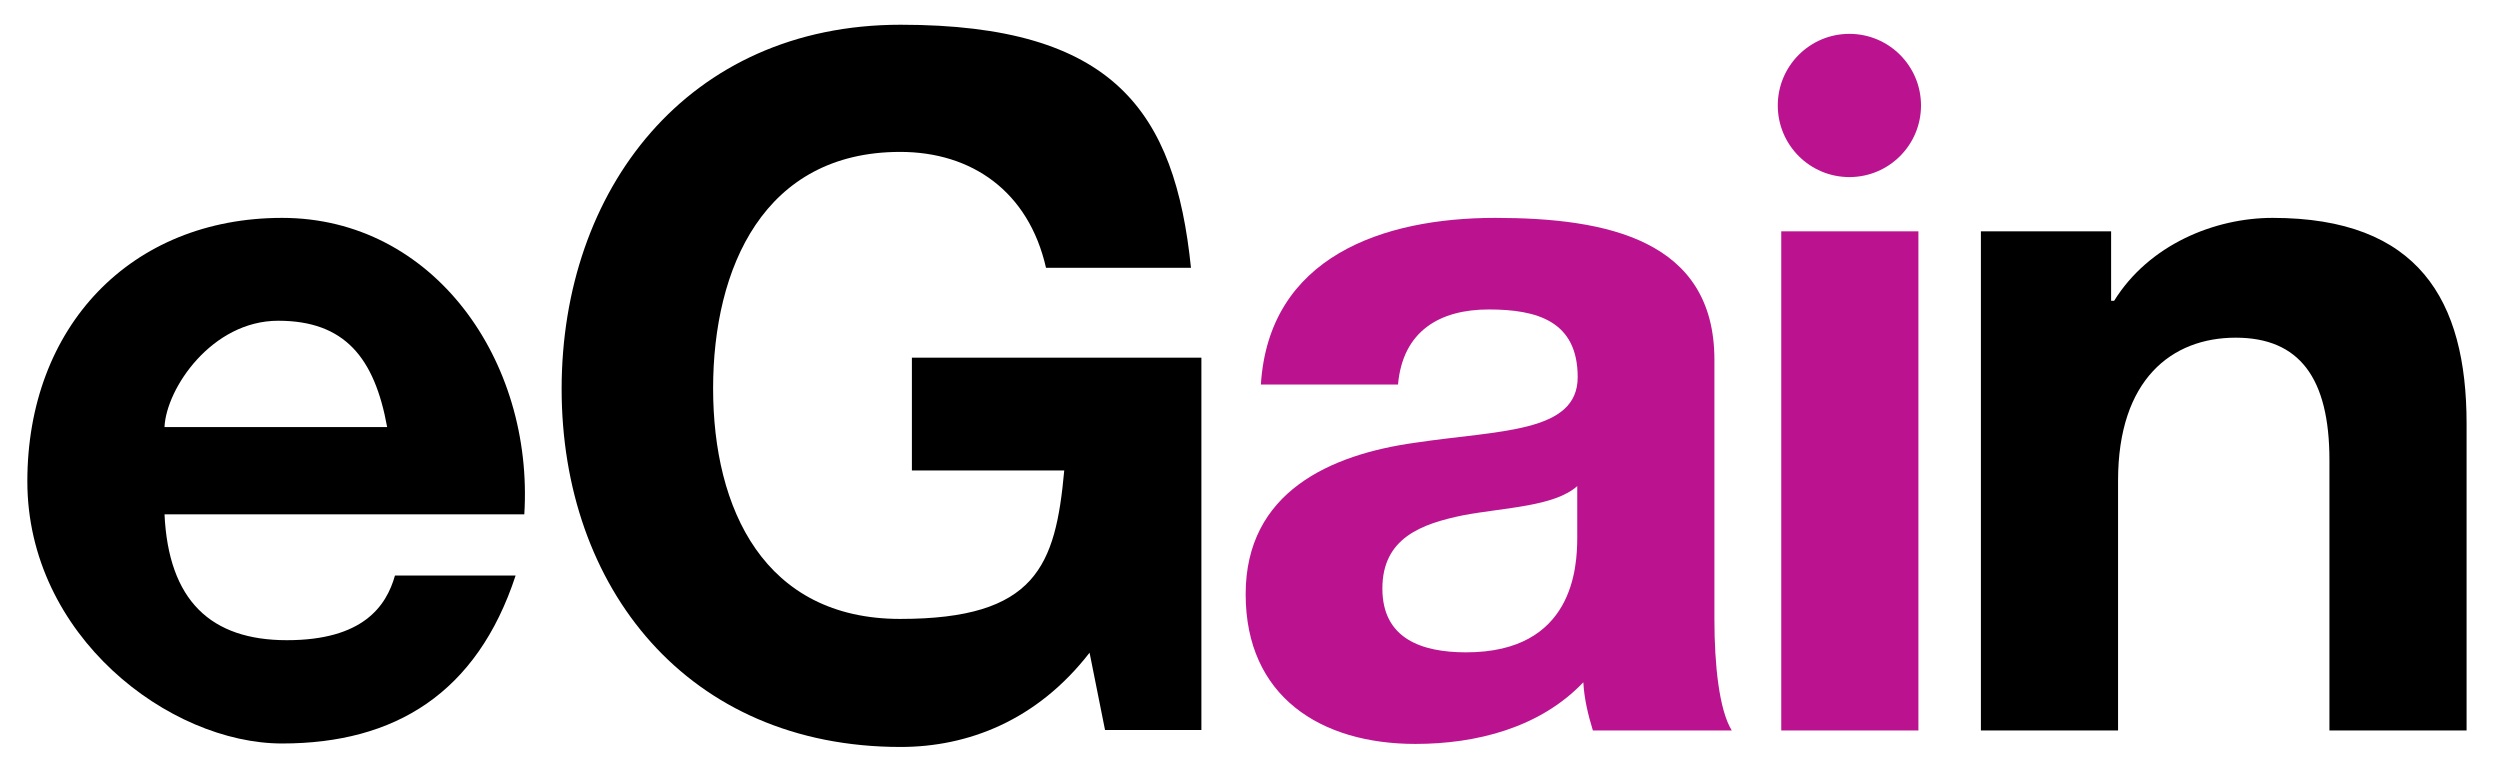 <?xml version="1.0" encoding="UTF-8"?>
<svg id="Layer_1" xmlns="http://www.w3.org/2000/svg" version="1.1" viewBox="0 0 576 177.3">
  <!-- Generator: Adobe Illustrator 29.8.1, SVG Export Plug-In . SVG Version: 2.1.1 Build 2)  -->
  <defs>
    <style>
      .st0 {
        fill: #bb128f;
      }
    </style>
  </defs>
  <path d="M37.9,118.4c.9,20,10.7,29.1,28.2,29.1s22.9-7.8,24.9-14.9h27.8c-8.9,27.1-27.8,38.7-53.8,38.7S6.3,146.5,6.3,110.9s23.8-60.7,58.7-60.7,58,32.9,55.8,68.3c0,0-82.9,0-82.9,0ZM89.2,98.4c-2.9-16-9.8-24.5-25.1-24.5s-25.8,15.6-26.2,24.5h51.4Z"/>
  <path d="M251.1,150.3c-12.2,15.8-28.2,21.8-43.6,21.8-49.1,0-78.1-36.7-78.1-82.5S158.3,5.7,207.5,5.7s63.2,20,66.9,56h-33.4c-4-17.6-17.1-26.7-33.6-26.7-31.4,0-43.1,26.7-43.1,54.5s11.8,53.1,43.1,53.1,35.8-12.2,37.8-34.2h-35.1v-26h66.7v85.8h-22.2l-3.6-18h0Z"/>
  <path class="st0" d="M290.5,88.7c1.8-29.6,28.2-38.5,54-38.5s50.5,5.1,50.5,32.7v59.8c0,10.5,1.1,20.9,4,25.6h-32c-1.1-3.6-2-7.3-2.2-11.1-10,10.5-24.7,14.2-38.7,14.2-21.8,0-39.1-10.9-39.1-34.5s19.6-32.2,39.1-34.9c19.3-2.9,37.4-2.2,37.4-15.1s-9.3-15.6-20.5-15.6-19.8,4.9-20.9,17.3h-31.6ZM363.4,112c-5.3,4.7-16.5,4.9-26.2,6.7-9.8,2-18.7,5.3-18.7,16.9s9.1,14.7,19.3,14.7c24.7,0,25.6-19.6,25.6-26.5v-11.8h0Z"/>
  <path class="st0" d="M410.4,53.3h31.6v115h-31.6V53.3Z"/>
  <path d="M456.4,53.3h30v16h.7c8-12.9,23.1-19.1,36.5-19.1,33.6,0,44.7,18.9,44.7,47.4v70.7h-31.6v-62.3c0-18.9-6.9-28.2-21.6-28.2s-27.1,9.6-27.1,32.9v57.6h-31.6V53.3h0Z"/>
  <circle class="st0" cx="426.1" cy="24.3" r="16.5"/>
</svg>
